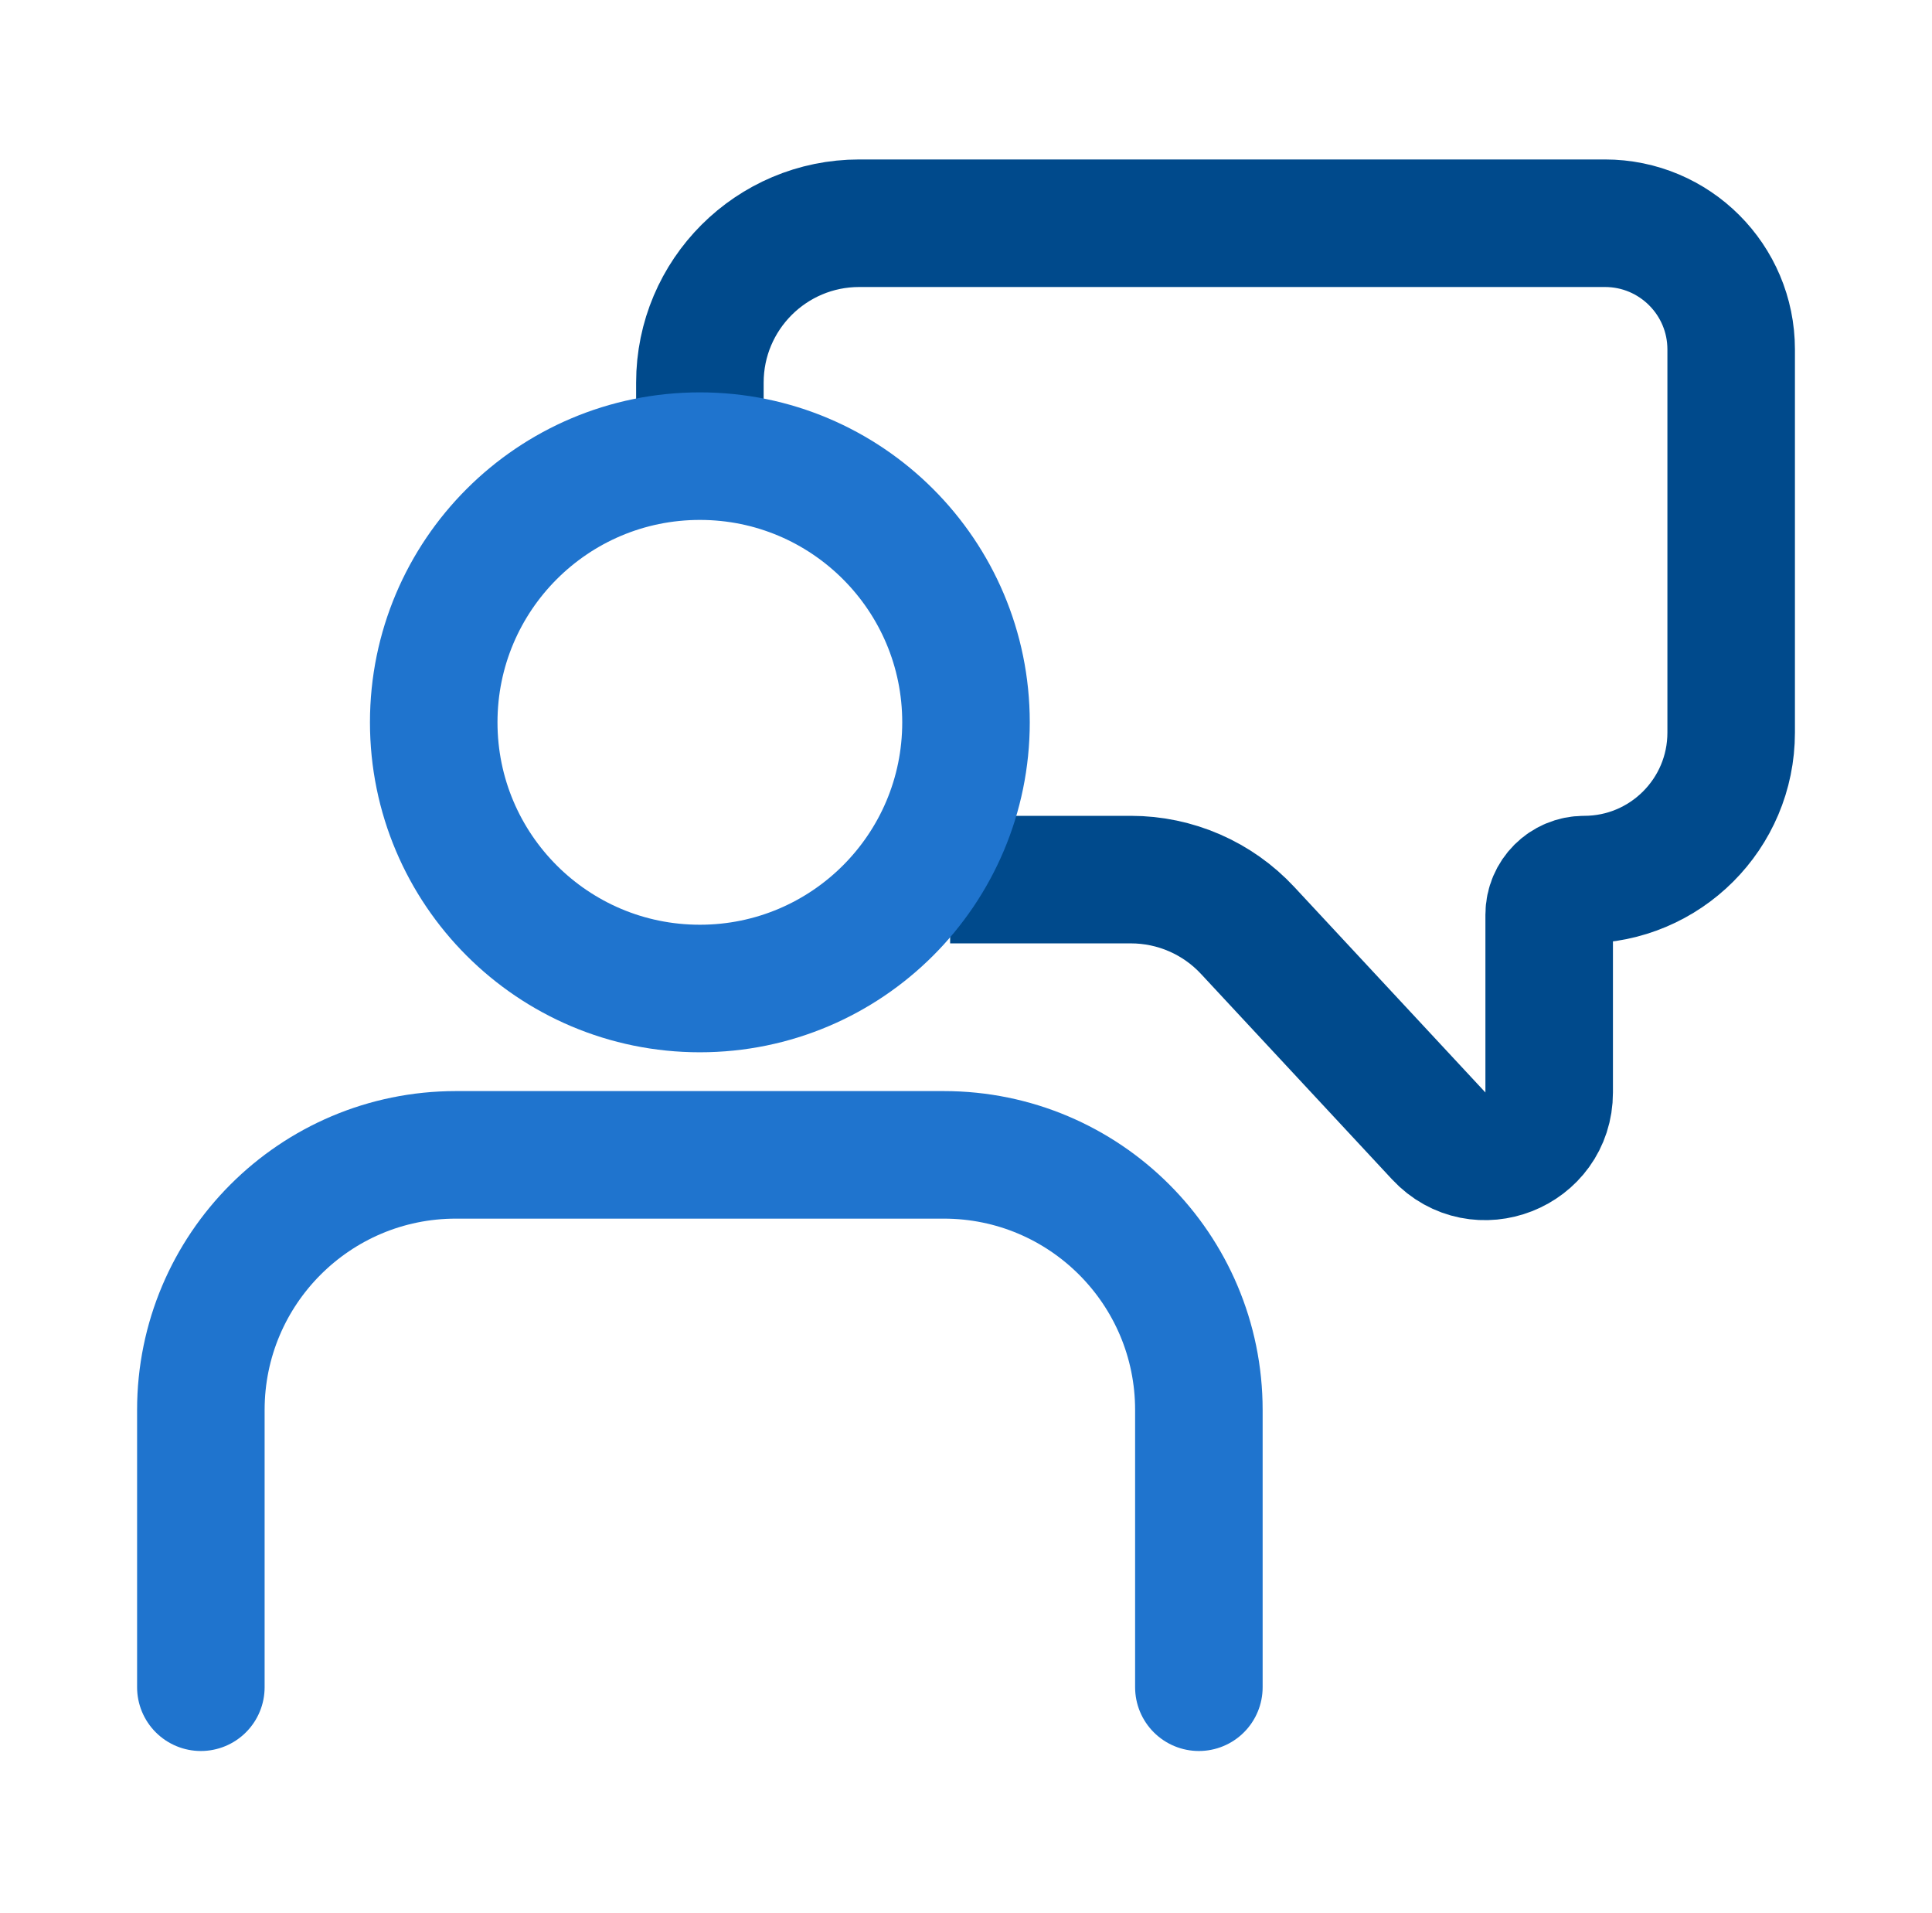 <svg xmlns="http://www.w3.org/2000/svg" width="101" height="100" viewBox="0 0 101 100" fill="none"><path d="M36.588 23.104V20.001C36.588 15.399 40.319 11.668 44.921 11.668H83.903C87.547 11.668 90.501 14.622 90.501 18.266V38.292C90.501 42.536 87.06 45.976 82.816 45.976V45.976C81.806 45.976 80.987 46.795 80.987 47.806V57.103C80.987 60.131 77.275 61.59 75.213 59.373L65.224 48.634C63.647 46.939 61.437 45.976 59.122 45.976H49.67" stroke="#004A8C" stroke-width="6.667"></path><circle cx="36.587" cy="37.755" r="13.913" stroke="#1F74CE" stroke-width="6.667"></circle><path d="M10.5 88.189V73.697C10.5 66.333 16.47 60.363 23.833 60.363H49.34C56.704 60.363 62.674 66.333 62.674 73.697V88.189" stroke="#1F74CE" stroke-width="6.667" stroke-linecap="round"></path></svg>